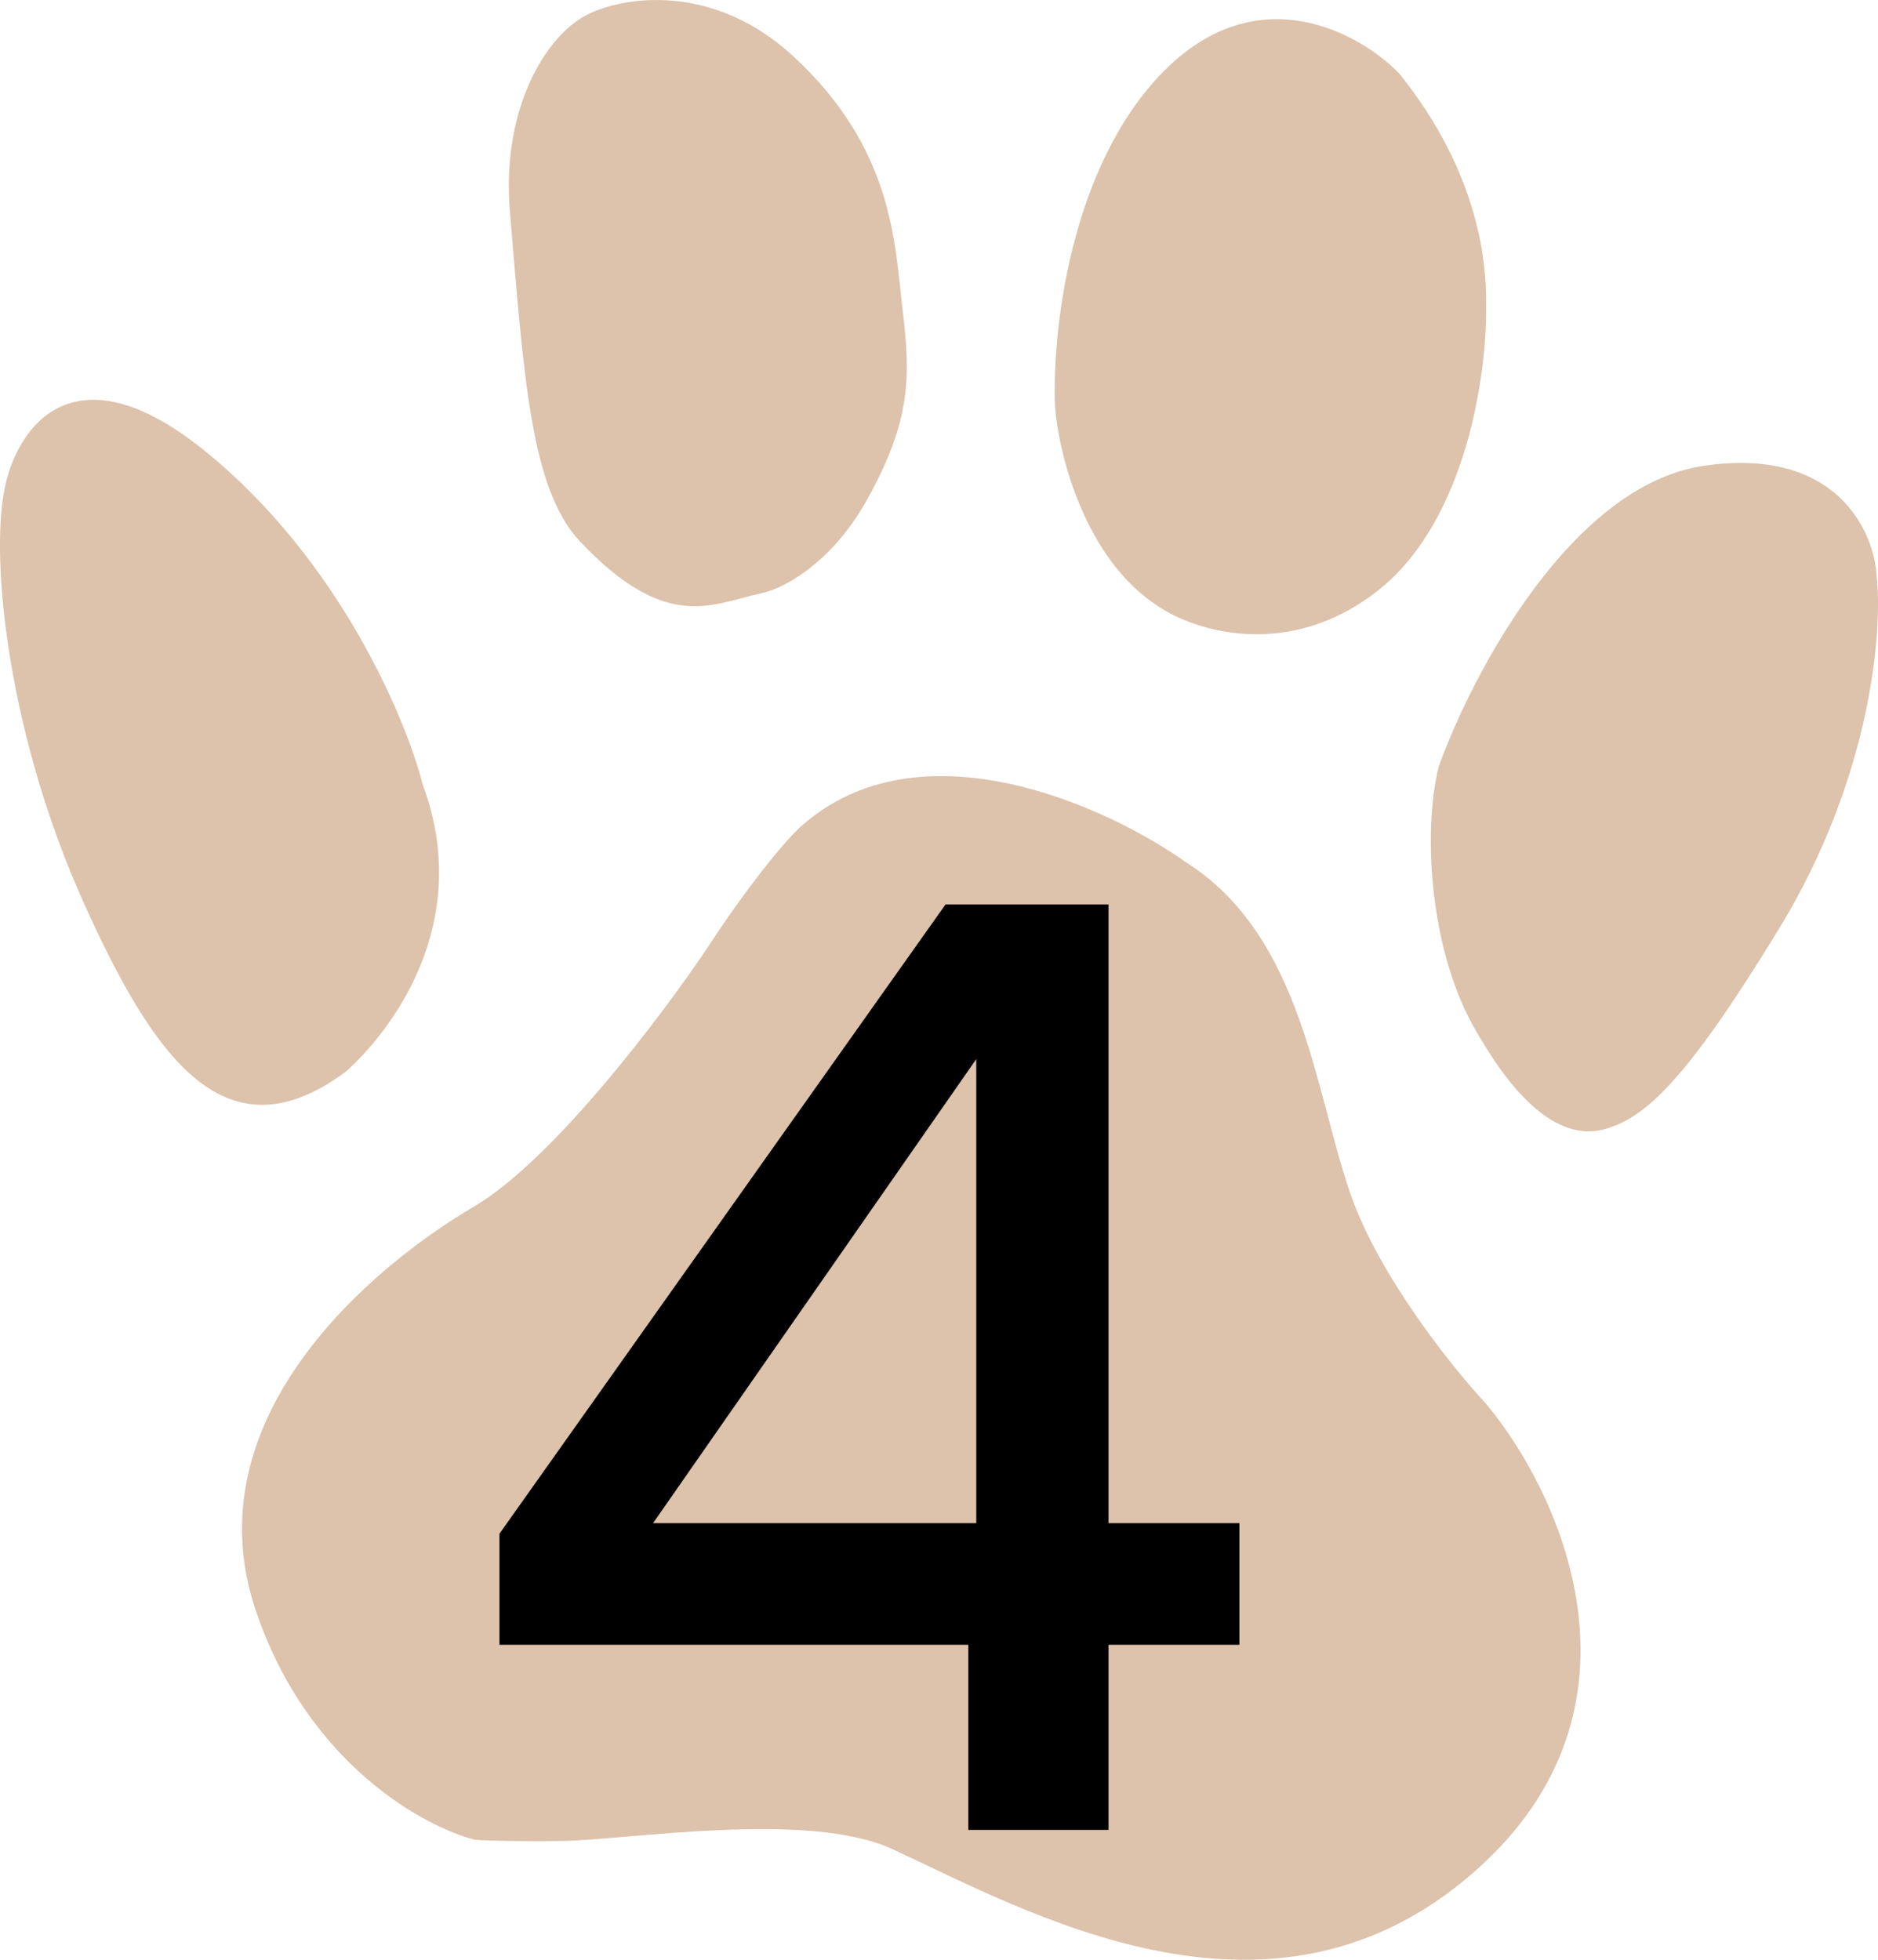 <?xml version="1.0" encoding="UTF-8"?>
<svg xmlns="http://www.w3.org/2000/svg" width="46" height="48" viewBox="0 0 46 48" fill="none">
  <path d="M43.571 22.755C41.299 26.474 40.303 27.372 39.316 27.653C37.779 28.09 36.531 25.881 36.187 25.308C35.027 23.376 34.836 20.41 35.239 18.779C36.049 16.523 38.479 11.891 41.726 11.41C44.973 10.929 45.906 13.008 45.967 14.108C46.115 15.441 45.843 19.036 43.571 22.755Z" fill="#DDC2AC"></path>
  <path d="M33.746 14.468C31.555 16.188 29.263 15.448 28.39 14.863C26.567 13.703 25.933 11.118 25.843 9.97C25.764 8.21 26.184 4.102 28.497 1.753C30.81 -0.596 33.314 0.809 34.277 1.805C36.256 4.268 36.417 6.499 36.4 7.49C36.428 9.099 35.936 12.749 33.746 14.468Z" fill="#DDC2AC"></path>
  <path d="M21.23 12.252C20.355 13.819 19.167 14.418 18.682 14.522C17.434 14.79 16.341 15.509 14.216 13.272C12.993 11.986 12.831 9.207 12.49 5.187C12.276 2.663 13.369 0.882 14.367 0.368C15.264 -0.094 17.467 -0.437 19.434 1.381C21.894 3.654 21.914 5.966 22.109 7.593C22.304 9.221 22.322 10.294 21.23 12.252Z" fill="#DDC2AC"></path>
  <path d="M10.354 19.217C11.632 22.648 9.535 25.299 8.473 26.245C5.527 28.439 3.772 25.907 2.08 22.177C0.217 18.07 -0.243 13.771 0.109 11.99C0.376 10.568 1.732 8.388 5.017 11.044C8.301 13.701 9.944 17.599 10.354 19.217Z" fill="#DDC2AC"></path>
  <path d="M35.858 46.06C30.954 50.085 25.202 46.843 21.865 45.292C19.803 44.334 15.393 45.065 13.765 45.091C13.021 45.102 12.006 45.091 11.637 45.062C10.407 44.752 7.527 43.208 6.26 39.43C4.676 34.707 9.139 31.003 11.598 29.56C13.564 28.406 16.265 24.807 17.37 23.151C18.183 21.9 19.154 20.66 19.615 20.246C22.525 17.64 27.125 19.748 29.062 21.128C31.91 22.94 32.206 26.755 33.084 29.259C33.786 31.263 35.578 33.5 36.386 34.367C38.254 36.588 40.763 42.035 35.858 46.06Z" fill="#DDC2AC"></path>
  <path d="M23.717 44.819V40.285H12.234V37.565L23.161 22.151H27.152V37.306H30.358V40.285H27.152V44.819H23.717ZM15.996 37.306H23.913V25.94L15.996 37.306Z" fill="black"></path>
</svg>
